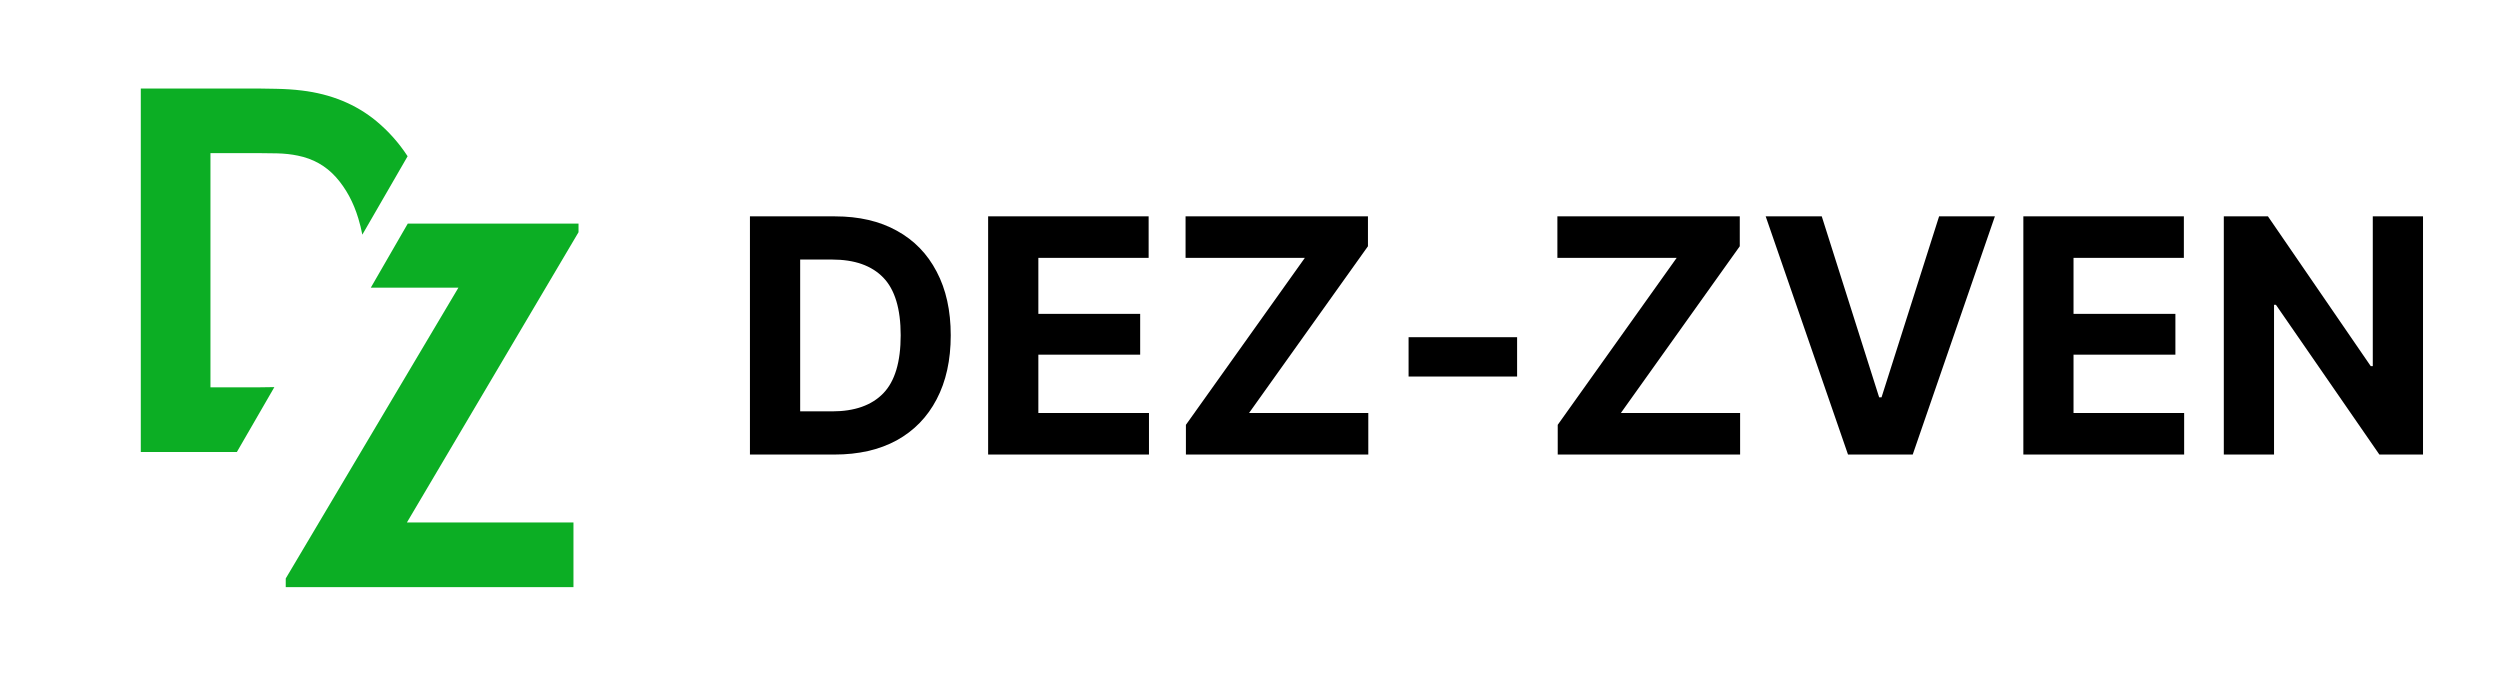 <?xml version="1.0" encoding="UTF-8"?> <svg xmlns="http://www.w3.org/2000/svg" width="44" height="12" viewBox="0 0 44 12" fill="none"><path d="M4.859 1.563C5.016 1.566 5.167 1.575 5.312 1.593C5.827 1.655 6.264 1.835 6.623 2.131C6.837 2.309 7.021 2.515 7.174 2.75L6.377 4.13C6.358 4.034 6.336 3.939 6.307 3.846C6.221 3.559 6.089 3.316 5.912 3.117C5.734 2.919 5.51 2.793 5.241 2.739C5.131 2.716 5.009 2.702 4.873 2.699C4.737 2.696 4.628 2.695 4.548 2.695H3.704V6.817H4.548C4.62 6.817 4.713 6.815 4.829 6.813L4.169 7.955H2.478V1.558H4.548C4.599 1.558 4.702 1.56 4.859 1.563Z" fill="#0CAE24"></path><path d="M10.182 4.087L7.162 9.195H10.093V10.333H5.029V10.181L8.068 5.063H6.526L7.177 3.935H10.182V4.087Z" fill="#0CAE24"></path><path d="M14.685 8H13.199V3.808H14.696C15.118 3.808 15.481 3.892 15.785 4.061C16.089 4.228 16.322 4.468 16.485 4.781C16.65 5.093 16.733 5.466 16.733 5.901C16.733 6.338 16.65 6.713 16.485 7.027C16.322 7.34 16.088 7.581 15.782 7.75C15.476 7.917 15.111 8 14.685 8ZM14.083 7.24H14.645C15.041 7.24 15.341 7.134 15.546 6.922C15.75 6.711 15.852 6.37 15.852 5.901C15.852 5.436 15.75 5.097 15.546 4.886C15.341 4.674 15.041 4.568 14.645 4.568H14.083V7.24ZM17.391 8V3.808H20.216V4.539H18.275V5.524H20.067V6.242H18.275V7.269H20.222V8H17.391ZM20.872 8V7.477L22.965 4.539H20.866V3.808H24.076V4.334L21.983 7.269H24.082V8H20.872ZM26.701 5.935V6.627H24.791V5.935H26.701ZM27.416 8V7.477L29.509 4.539H27.41V3.808H30.62V4.334L28.527 7.269H30.626V8H27.416ZM32.063 3.808L33.073 6.993H33.115L34.128 3.808H35.11L33.664 8H32.525L31.076 3.808H32.063ZM35.611 8V3.808H38.436V4.539H36.494V5.524H38.287V6.242H36.494V7.269H38.441V8H35.611ZM42.645 3.808V8H41.877L40.056 5.364H40.023V8H39.139V3.808H39.916L41.725 6.444H41.761V3.808H42.645Z" fill="black"></path></svg> 